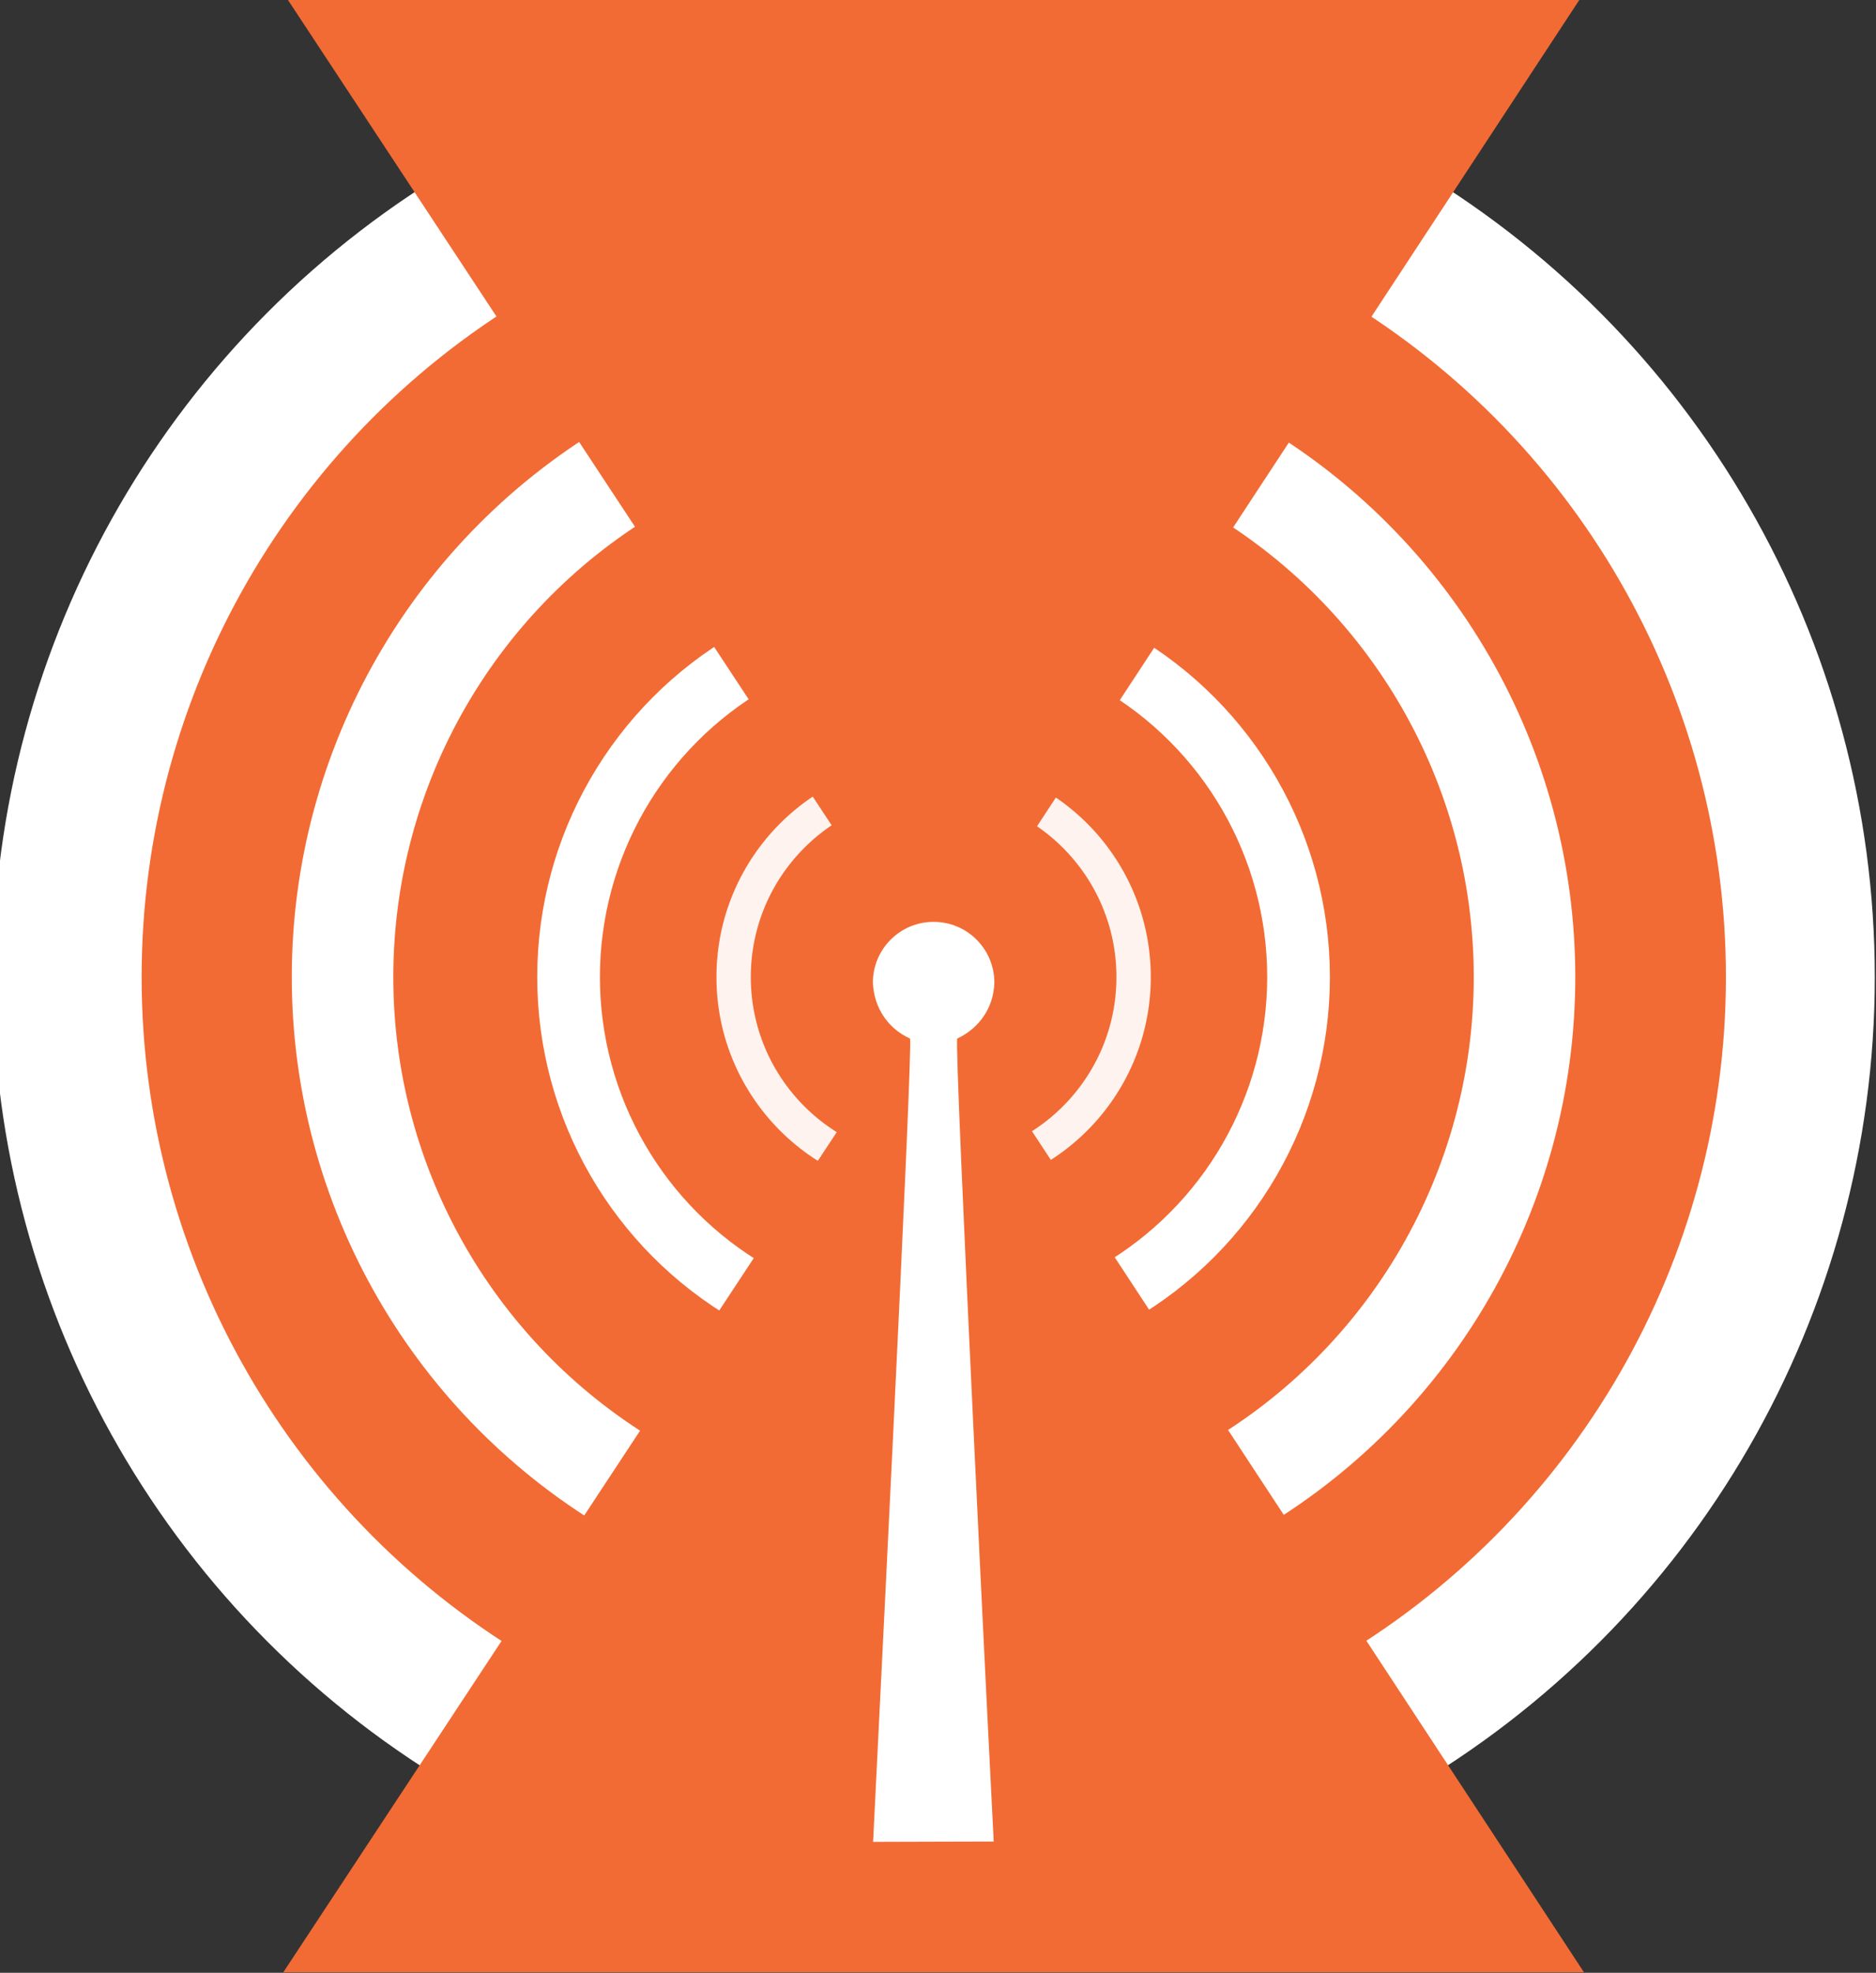 <?xml version="1.0" encoding="UTF-8" standalone="no"?> <!-- Created with Inkscape (http://www.inkscape.org/) --> <svg xmlns:dc="http://purl.org/dc/elements/1.1/" xmlns:cc="http://creativecommons.org/ns#" xmlns:rdf="http://www.w3.org/1999/02/22-rdf-syntax-ns#" xmlns:svg="http://www.w3.org/2000/svg" xmlns="http://www.w3.org/2000/svg" xmlns:sodipodi="http://sodipodi.sourceforge.net/DTD/sodipodi-0.dtd" xmlns:inkscape="http://www.inkscape.org/namespaces/inkscape" width="294.042mm" height="309.185mm" viewBox="0 0 294.042 309.185" id="svg54" inkscape:version="0.92.3 (2405546, 2018-03-11)" sodipodi:docname="radio3.svg"><rect x="0" y="0" width="294.042" height="309.185" fill="#333333" stroke="none"/><defs id="defs48"></defs><g inkscape:label="Layer 1" inkscape:groupmode="layer" id="layer1" transform="translate(24.557,13.318)"><g transform="matrix(0.265,0,0,0.265,557.932,537.524)" id="layer1-6" inkscape:label="Layer 1" style="fill:#ffffff"><g transform="matrix(0.254,0,0,0.254,-1643.3,-1554.021)" id="g2386" style="fill:#f26b34;fill-opacity:1"><circle style="opacity:1;fill:#f26b34;fill-opacity:1;stroke:#ffffff;stroke-width:80;stroke-linecap:round;stroke-linejoin:round;stroke-miterlimit:4;stroke-dasharray:none;stroke-opacity:1" id="path3187" transform="matrix(4.333,0,0,4.333,4533.708,193.078)" cx="-1048.571" cy="3.791" r="465.714"></circle><circle style="opacity:1;fill:#f26b34;fill-opacity:1;stroke:#ffffff;stroke-width:80;stroke-linecap:round;stroke-linejoin:round;stroke-miterlimit:4;stroke-dasharray:none;stroke-opacity:1" id="path3185" transform="matrix(2.955,0,0,2.955,3088.22,198.304)" cx="-1048.571" cy="3.791" r="465.714"></circle><circle style="opacity:1;fill:#f26b34;fill-opacity:1;stroke:#ffffff;stroke-width:80;stroke-linecap:round;stroke-linejoin:round;stroke-miterlimit:4;stroke-dasharray:none;stroke-opacity:1" id="path3183" transform="matrix(1.825,0,0,1.825,1903.393,202.587)" cx="-1048.571" cy="3.791" r="465.714"></circle><circle style="opacity:1;fill:#f26b34;fill-opacity:1;stroke:#ffffff;stroke-width:79.998;stroke-linecap:round;stroke-linejoin:round;stroke-miterlimit:4;stroke-dasharray:none;stroke-opacity:0.915" id="path3181" transform="translate(1038.47,205.714)" cx="-1048.571" cy="3.791" r="465.714"></circle><path style="fill:#f26b34;fill-opacity:1;stroke:none;stroke-width:80;stroke-linecap:round;stroke-linejoin:round;stroke-miterlimit:4;stroke-opacity:1" d="M -7.244,220.934 1504.184,-2081.924 h -3028.572 z" id="path3192" sodipodi:nodetypes="cccc" inkscape:connector-curvature="0"></path><path style="fill:#f26b34;fill-opacity:1;stroke:none;stroke-width:80;stroke-linecap:round;stroke-linejoin:round;stroke-miterlimit:4;stroke-opacity:1" d="M -7.244,223.791 1504.184,2526.648 h -3028.572 z" id="rect3189" sodipodi:nodetypes="cccc" inkscape:connector-curvature="0"></path><path style="fill:#ffffff;fill-opacity:1;stroke:none;stroke-width:3;stroke-linecap:round;stroke-linejoin:round;stroke-miterlimit:4;stroke-opacity:1" d="m 131.327,222.362 c -1.47,57.939 -34.869,106.09 -86.395,130.309 -8.459,3.58 81.463,1811.725 84.886,1869.674 -135.516,0.494 -138.754,0.193 -280.85,0.765 2.413,-57.949 94.356,-1866.859 85.897,-1870.439 -52.899,-24.014 -84.09,-73.331 -86.395,-130.309 0,-78.069 63.36,-141.429 141.429,-141.429 78.069,0 141.429,63.36 141.429,141.429 z" id="path2385" sodipodi:nodetypes="ccccccsc" inkscape:connector-curvature="0"></path></g></g></g></svg> 
